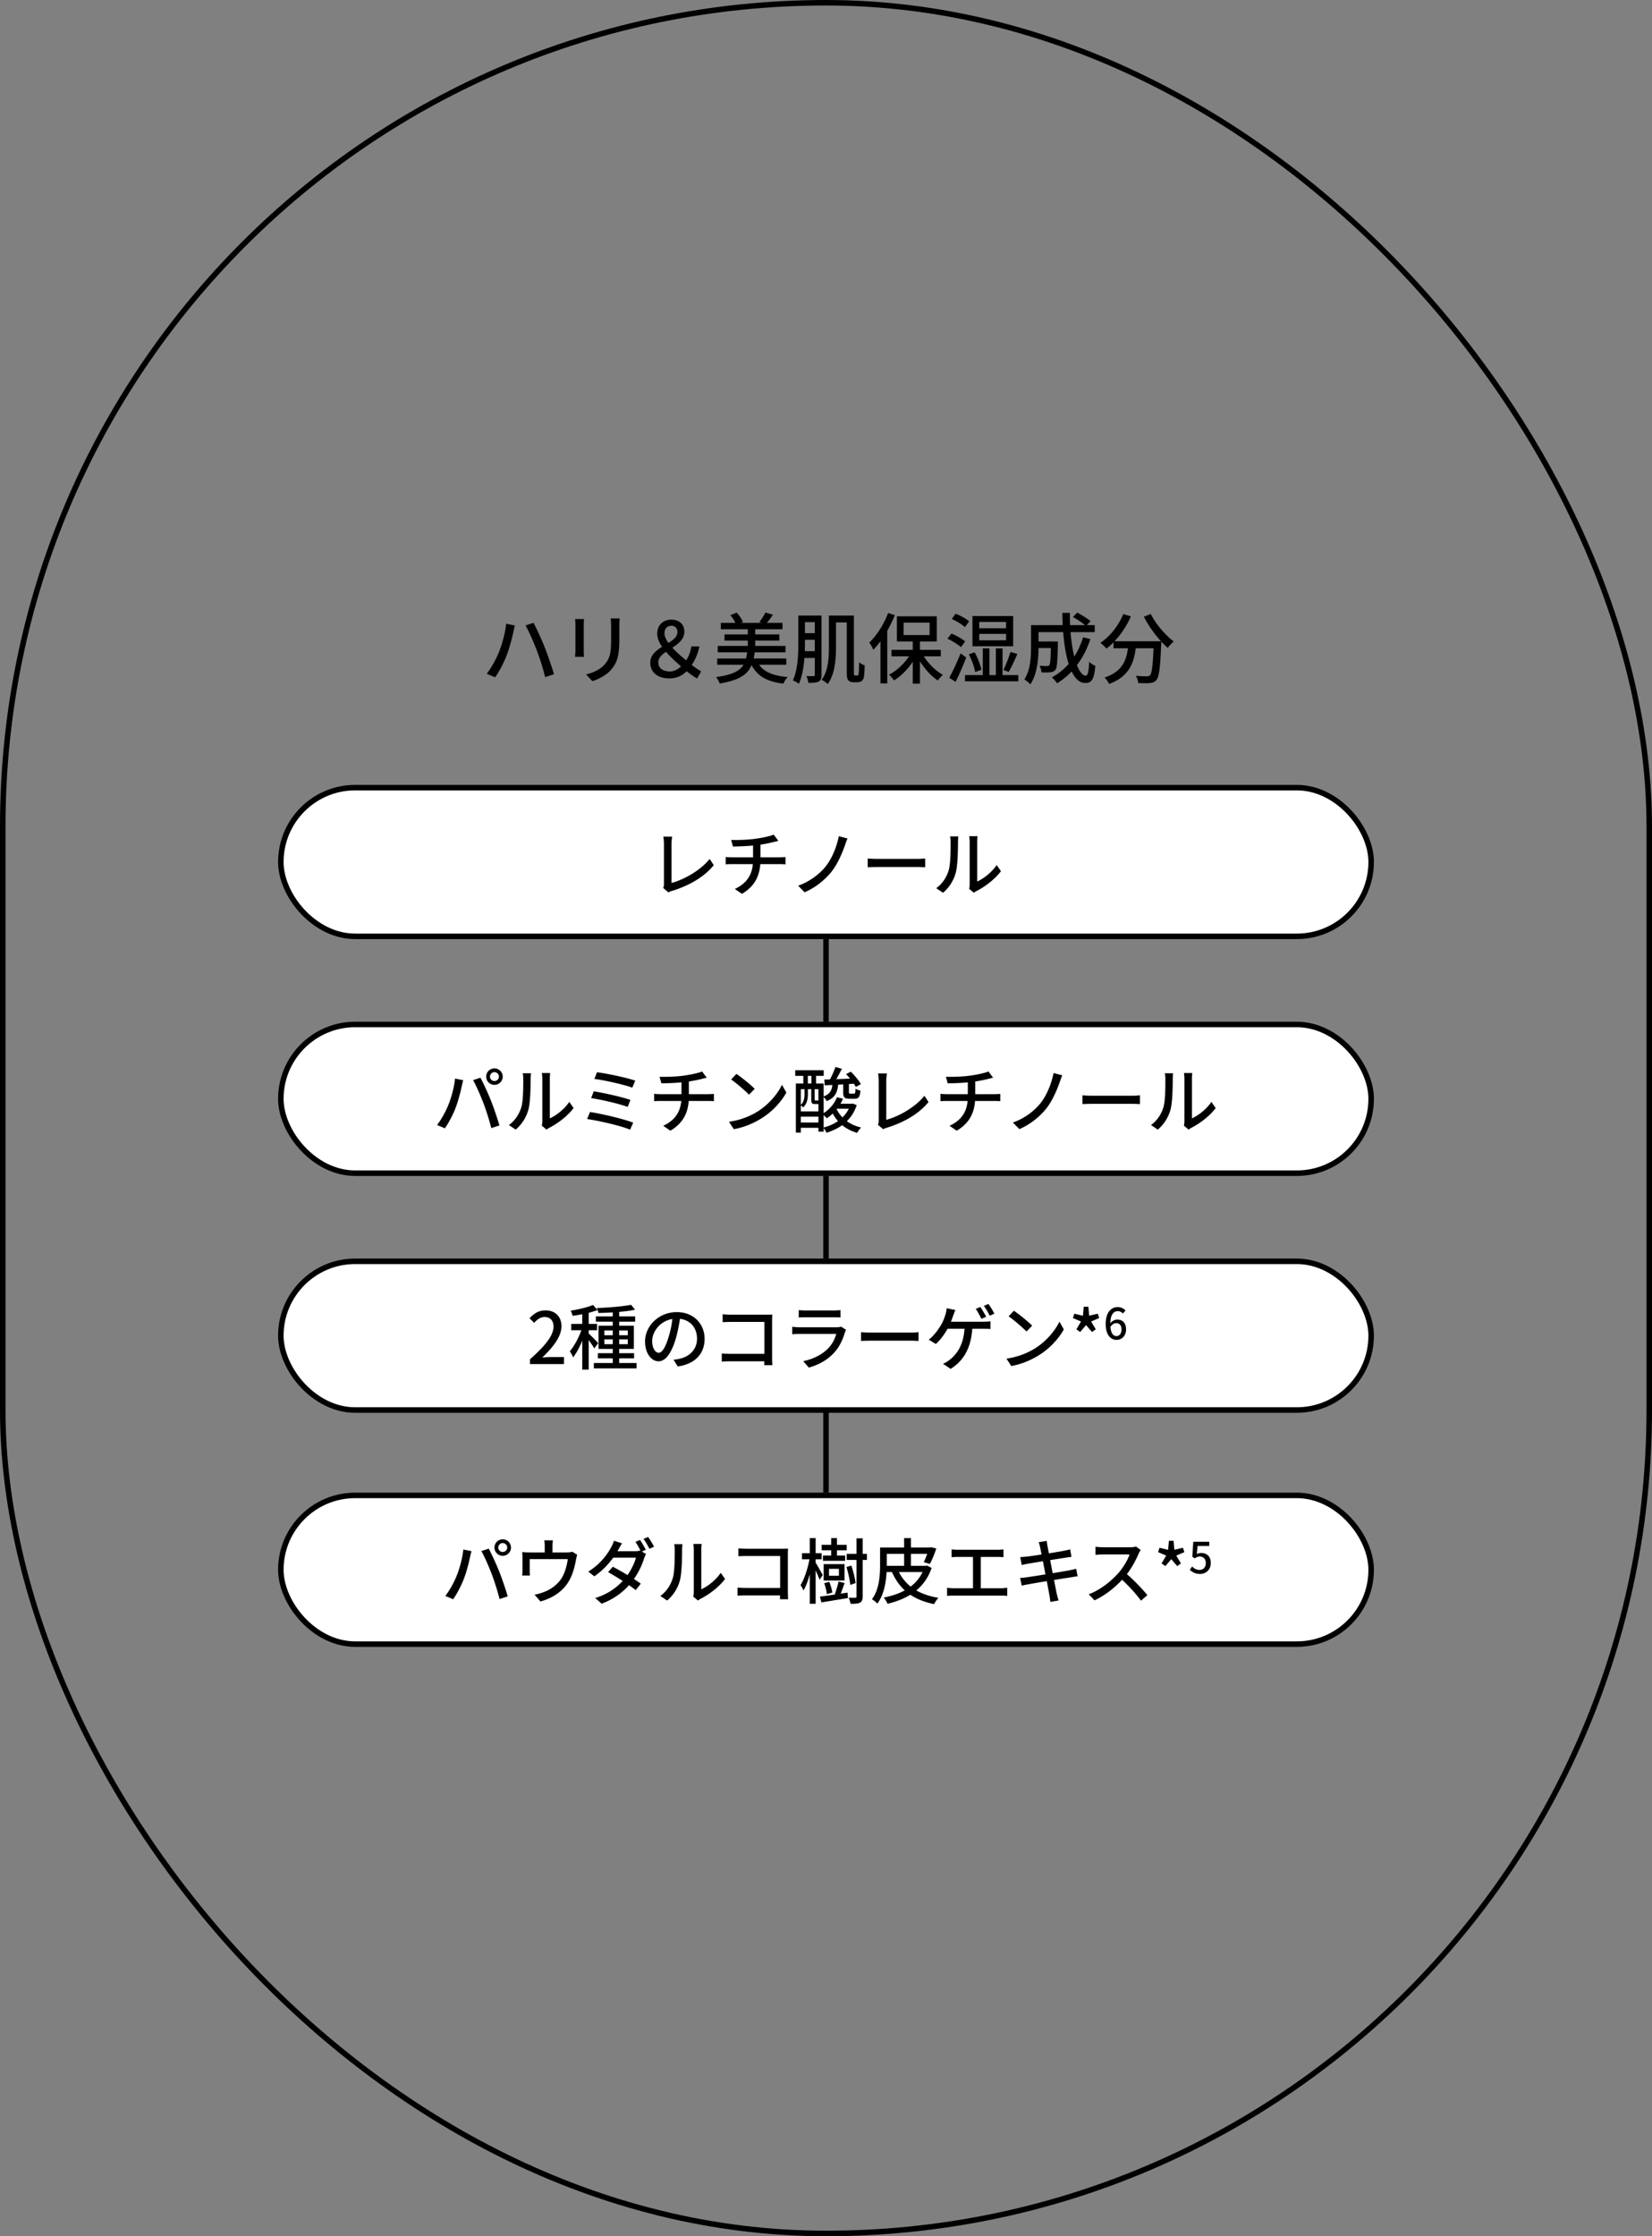 <svg width="600" height="812" fill="none" xmlns="http://www.w3.org/2000/svg"><rect width="100%" height="100%" fill="#808080" stroke="none"/><path d="M300 341v30m0 56v30m0 55v30" stroke="#000" stroke-width="2"/><rect x="102" y="286" width="396" height="54" rx="27" fill="#fff" stroke="#000" stroke-width="2"/><rect x="102" y="372" width="396" height="54" rx="27" fill="#fff" stroke="#000" stroke-width="2"/><rect x="102" y="458" width="396" height="54" rx="27" fill="#fff" stroke="#000" stroke-width="2"/><rect x="102" y="543" width="396" height="54" rx="27" fill="#fff" stroke="#000" stroke-width="2"/><path d="M242.778 324.046l-1.924-1.638c.26-.52.286-.91.286-1.456v-14.534c0-.832-.104-2.028-.234-2.626h3.224c-.13.806-.234 1.742-.234 2.6v14.222c4.68-1.248 10.582-4.628 13.858-8.736l1.482 2.288c-3.458 4.238-8.84 7.384-15.158 9.334a4.504 4.504 0 00-1.3.546zm33.41-12.74h6.916c.546 0 1.612-.052 2.184-.104v2.652a28.167 28.167 0 00-2.132-.078h-7.02c-.338 4.602-2.236 8.19-6.656 10.79l-2.6-1.768c4.03-1.898 6.162-4.732 6.552-9.022h-7.488c-.806 0-1.716.026-2.366.078v-2.678c.624.078 1.534.13 2.34.13h7.592v-4.29c-2.574.26-5.408.338-7.306.364l-.65-2.392c1.976.078 5.98 0 8.814-.416 2.47-.338 5.33-.936 6.63-1.508l1.69 2.262c-.702.182-1.274.312-1.69.416-1.3.338-3.068.702-4.81.962v4.602zm31.634-6.838c-.39.806-.702 1.82-.962 2.548-1.04 2.912-2.678 6.76-4.836 9.49-2.288 2.886-5.954 5.902-9.802 7.488l-2.34-2.392c3.978-1.378 7.514-3.978 9.88-6.838 2.444-3.016 4.16-7.384 4.888-11.128l3.172.832zm7.332 10.452v-3.198c.832.078 2.444.156 3.848.156h14.118c1.274 0 2.288-.104 2.912-.156v3.198c-.572-.026-1.742-.104-2.886-.104h-14.144c-1.456 0-2.99.052-3.848.104zm27.352 9.256l-2.47-1.664c2.236-1.586 3.718-3.926 4.472-6.318.754-2.314.754-7.384.754-10.374 0-.884-.052-1.508-.208-2.106h3.016c-.026.208-.13 1.17-.13 2.08 0 2.964-.104 8.502-.806 11.102a14.607 14.607 0 01-4.628 7.28zm11.206 0l-1.716-1.43c.104-.442.182-1.04.182-1.638v-15.392c0-1.066-.156-1.924-.156-2.08h3.016a15.66 15.66 0 00-.13 2.08v14.378c2.262-1.014 5.2-3.224 7.072-5.98l1.56 2.236c-2.21 2.938-5.85 5.668-8.84 7.176-.442.208-.702.442-.988.65zm-175.752 66.76a1.62 1.62 0 001.612 1.612c.884 0 1.638-.728 1.638-1.612 0-.884-.754-1.638-1.638-1.638-.884 0-1.612.754-1.612 1.638zm-1.378 0a2.99 2.99 0 012.99-2.99c1.664 0 3.016 1.352 3.016 2.99 0 1.664-1.352 2.99-3.016 2.99a2.974 2.974 0 01-2.99-2.99zm-13.806 10.452c1.144-2.782 2.184-6.63 2.496-9.75l2.964.598c-.182.65-.416 1.638-.546 2.21-.338 1.716-1.274 5.434-2.288 8.008-.936 2.418-2.418 5.226-3.822 7.254l-2.834-1.196c1.638-2.158 3.12-4.914 4.03-7.124zm12.818-.806c-1.04-2.704-2.652-6.422-3.77-8.372l2.678-.884c1.04 1.95 2.782 5.72 3.822 8.346.988 2.496 2.366 6.552 3.068 8.996l-2.964.962c-.702-2.834-1.794-6.266-2.834-9.048zm11.7 9.594l-2.47-1.664c2.236-1.586 3.718-3.926 4.472-6.318.754-2.314.754-7.384.754-10.374 0-.884-.052-1.508-.208-2.106h3.016c-.026.208-.13 1.17-.13 2.08 0 2.964-.104 8.502-.806 11.102a14.607 14.607 0 01-4.628 7.28zm11.206 0l-1.716-1.43c.104-.442.182-1.04.182-1.638v-15.392c0-1.066-.156-1.924-.156-2.08h3.016a15.66 15.66 0 00-.13 2.08v14.378c2.262-1.014 5.2-3.224 7.072-5.98l1.56 2.236c-2.21 2.938-5.85 5.668-8.84 7.176-.442.208-.702.442-.988.65zm18.33-20.826c3.406.416 10.608 1.898 13.884 3.042l-1.066 2.548c-3.094-1.144-10.14-2.704-13.78-3.172l.962-2.418zm-1.17 6.916c3.614.598 10.062 1.976 13.312 3.146l-1.014 2.522c-3.016-1.144-9.49-2.626-13.26-3.198l.962-2.47zm-1.378 7.514c4.394.676 12.142 2.496 15.704 3.874l-1.144 2.548c-3.458-1.482-11.414-3.25-15.6-3.874l1.04-2.548zm35.906-6.474h6.916c.546 0 1.612-.052 2.184-.104v2.652a28.167 28.167 0 00-2.132-.078h-7.02c-.338 4.602-2.236 8.19-6.656 10.79l-2.6-1.768c4.03-1.898 6.162-4.732 6.552-9.022h-7.488c-.806 0-1.716.026-2.366.078v-2.678c.624.078 1.534.13 2.34.13h7.592v-4.29c-2.574.26-5.408.338-7.306.364l-.65-2.392c1.976.078 5.98 0 8.814-.416 2.47-.338 5.33-.936 6.63-1.508l1.69 2.262c-.702.182-1.274.312-1.69.416-1.3.338-3.068.702-4.81.962v4.602zm17.264-7.358c1.846 1.222 5.2 3.926 6.656 5.434l-2.054 2.106c-1.352-1.378-4.576-4.186-6.5-5.512l1.898-2.028zm-2.678 17.394c4.342-.65 7.722-2.106 10.218-3.64 4.186-2.574 7.436-6.474 9.022-9.802l1.586 2.834c-1.872 3.354-5.07 6.916-9.126 9.412-2.626 1.612-5.928 3.146-9.958 3.874l-1.742-2.678zm34.372-2.418v4.498c1.872-.494 3.666-1.274 5.2-2.34a15.496 15.496 0 01-1.898-2.73 16.43 16.43 0 01-2.158 1.716c-.234-.286-.702-.754-1.144-1.144zm-8.294 2.678h6.396v-2.132h-6.396v2.132zm1.352-12.116h-1.352v5.694c1.196-1.17 1.352-2.626 1.352-3.796v-1.898zm1.196-4.836v2.782h1.3v-2.782h-1.3zm3.848 8.918v-4.082h-1.378v3.77c0 .312.052.338.286.338h.754c.208 0 .286 0 .338-.026zm-3.822-4.082v1.898c0 1.482-.286 3.406-1.716 4.732-.182-.208-.572-.52-.858-.728v2.184h6.396v-2.678h-1.222c-1.066 0-1.378-.26-1.378-1.612v-3.796h-1.222zm14.872 7.098h-4.264l-.156.208c.546 1.066 1.248 2.08 2.106 2.938.936-.91 1.716-1.95 2.314-3.146zm1.43-1.872l1.43.572c-.78 2.366-2.002 4.29-3.588 5.824 1.482 1.066 3.224 1.846 5.2 2.314-.494.442-1.118 1.326-1.456 1.924-2.106-.598-3.926-1.534-5.434-2.782-1.69 1.222-3.64 2.106-5.694 2.756-.234-.494-.65-1.222-1.04-1.69v1.3h-1.898v-1.404h-6.396v1.742h-1.794v-17.836h2.704v-2.782h-2.938v-2.028h10.348v2.028h-2.782v2.782h2.756v4.68c2.288-.832 2.938-2.158 3.172-4.16l-2.782.156-.156-2.106 2.054-.052a32.533 32.533 0 002.002-4.524l2.34.676c-.65 1.248-1.352 2.6-2.028 3.77 1.586-.078 3.276-.13 4.992-.208a22.478 22.478 0 00-1.456-1.638l1.716-.884c1.378 1.326 2.964 3.224 3.666 4.524l-1.846 1.014a12.606 12.606 0 00-.702-1.17l-1.794.13v2.938c0 .494.078.546.494.546h1.3c.442 0 .546-.156.598-1.82.416.312 1.248.598 1.794.728-.182 2.366-.728 2.938-2.08 2.938h-1.898c-1.872 0-2.288-.546-2.288-2.366v-2.86l-1.82.104c-.312 2.886-1.17 4.81-4.212 5.98-.208-.416-.65-1.092-1.066-1.508v5.876c2.132-1.378 3.9-3.406 4.836-5.772l2.184.52c-.26.65-.572 1.248-.91 1.846h4.082l.39-.078zm11.05 9.334l-1.924-1.638c.26-.52.286-.91.286-1.456v-14.534c0-.832-.104-2.028-.234-2.626h3.224c-.13.806-.234 1.742-.234 2.6v14.222c4.68-1.248 10.582-4.628 13.858-8.736l1.482 2.288c-3.458 4.238-8.84 7.384-15.158 9.334a4.504 4.504 0 00-1.3.546zm33.41-12.74h6.916c.546 0 1.612-.052 2.184-.104v2.652a28.167 28.167 0 00-2.132-.078h-7.02c-.338 4.602-2.236 8.19-6.656 10.79l-2.6-1.768c4.03-1.898 6.162-4.732 6.552-9.022h-7.488c-.806 0-1.716.026-2.366.078v-2.678c.624.078 1.534.13 2.34.13h7.592v-4.29c-2.574.26-5.408.338-7.306.364l-.65-2.392c1.976.078 5.98 0 8.814-.416 2.47-.338 5.33-.936 6.63-1.508l1.69 2.262c-.702.182-1.274.312-1.69.416-1.3.338-3.068.702-4.81.962v4.602zm31.634-6.838c-.39.806-.702 1.82-.962 2.548-1.04 2.912-2.678 6.76-4.836 9.49-2.288 2.886-5.954 5.902-9.802 7.488l-2.34-2.392c3.978-1.378 7.514-3.978 9.88-6.838 2.444-3.016 4.16-7.384 4.888-11.128l3.172.832zm7.332 10.452v-3.198c.832.078 2.444.156 3.848.156h14.118c1.274 0 2.288-.104 2.912-.156v3.198c-.572-.026-1.742-.104-2.886-.104h-14.144c-1.456 0-2.99.052-3.848.104zm27.352 9.256l-2.47-1.664c2.236-1.586 3.718-3.926 4.472-6.318.754-2.314.754-7.384.754-10.374 0-.884-.052-1.508-.208-2.106h3.016c-.026.208-.13 1.17-.13 2.08 0 2.964-.104 8.502-.806 11.102a14.607 14.607 0 01-4.628 7.28zm11.206 0l-1.716-1.43c.104-.442.182-1.04.182-1.638v-15.392c0-1.066-.156-1.924-.156-2.08h3.016a15.66 15.66 0 00-.13 2.08v14.378c2.262-1.014 5.2-3.224 7.072-5.98l1.56 2.236c-2.21 2.938-5.85 5.668-8.84 7.176-.442.208-.702.442-.988.65zm-239.227 85.142v-1.742c5.642-4.992 8.554-8.71 8.554-11.856 0-2.08-1.118-3.51-3.25-3.51-1.508 0-2.756.962-3.77 2.132l-1.69-1.664c1.638-1.768 3.328-2.86 5.824-2.86 3.51 0 5.772 2.288 5.772 5.746 0 3.692-2.938 7.514-6.994 11.388a32.314 32.314 0 013.12-.182h4.784v2.548h-12.35zm24.76-7.592l-1.404 1.898c-.39-.728-1.248-1.95-2.028-3.016v10.712h-2.34v-10.504c-.962 2.366-2.158 4.602-3.328 6.058-.234-.676-.806-1.664-1.17-2.236 1.534-1.768 3.198-4.862 4.186-7.618h-3.692v-2.288h4.004v-3.536c-1.196.26-2.392.442-3.51.598-.104-.546-.416-1.352-.702-1.872 2.886-.468 6.162-1.222 8.112-2.08l1.664 1.846c-.936.364-2.054.702-3.224 1.014v4.03h3.042v2.288h-3.042v1.196c.754.65 2.964 2.912 3.432 3.51zm2.262.364h3.042v-1.742h-3.042v1.742zm0-4.992v1.742h3.042v-1.742h-3.042zm8.502 0h-3.12v1.742h3.12v-1.742zm0 4.992v-1.742h-3.12v1.742h3.12zm-3.12 6.838h6.318v1.95h-15.522v-1.95h6.864v-1.69h-5.408v-1.872h5.408v-1.56h-5.174v-8.424h5.174v-1.456h-6.136v-1.924h6.136v-1.456c-1.794.104-3.562.182-5.226.208-.052-.494-.312-1.326-.546-1.794 4.29-.156 9.464-.572 12.428-1.17l1.43 1.768c-1.612.364-3.614.624-5.746.806v1.638h5.798v1.924h-5.798v1.456h5.33v8.424h-5.33v1.56h5.408v1.872h-5.408v1.69zm14.352-3.718c1.118 0 2.366-1.664 3.562-5.642.65-2.028 1.144-4.368 1.404-6.63-4.628.754-7.332 4.784-7.332 7.956 0 2.964 1.326 4.316 2.366 4.316zm6.916 4.966l-1.534-2.444a14.58 14.58 0 002.288-.364c3.302-.754 6.24-3.146 6.24-7.306 0-3.744-2.236-6.682-6.188-7.176-.364 2.314-.832 4.81-1.534 7.228-1.56 5.252-3.692 8.19-6.266 8.19-2.548 0-4.888-2.886-4.888-7.176 0-5.72 5.07-10.686 11.518-10.686 6.188 0 10.114 4.316 10.114 9.724 0 5.382-3.458 9.126-9.75 10.01zm34.372-.468h-2.964c0-.364.026-.858.026-1.404h-12.324a51.81 51.81 0 00-3.12.104v-2.938c.754.052 1.898.13 3.016.13h12.454v-11.596h-12.142c-1.014 0-2.34.052-3.016.078v-2.86c.91.078 2.158.156 3.016.156h12.922c.702 0 1.612-.026 2.08-.052a55.817 55.817 0 00-.052 2.184v13.442c0 .91.052 2.184.104 2.756zm24.934-13.988l1.82 1.144c-.13.286-.338.676-.39.884-.754 2.548-1.898 5.174-3.822 7.306-2.678 2.964-5.98 4.602-9.308 5.538l-2.028-2.34c3.77-.78 6.968-2.47 9.1-4.68 1.482-1.534 2.418-3.484 2.886-5.2h-13.234c-.624 0-1.768.026-2.756.104v-2.704c1.014.104 2.002.182 2.756.182h13.312c.702 0 1.326-.104 1.664-.234zm-15.366-3.328v-2.678c.702.078 1.638.13 2.47.13h10.14c.832 0 1.898-.052 2.548-.13v2.678c-.65-.052-1.69-.078-2.574-.078h-10.114c-.806 0-1.742.026-2.47.078zm22.62 8.528v-3.198c.832.078 2.444.156 3.848.156h14.118c1.274 0 2.288-.104 2.912-.156v3.198c-.572-.026-1.742-.104-2.886-.104h-14.144c-1.456 0-2.99.052-3.848.104zm48.438-9.906l-1.69.728c-.546-1.092-1.404-2.6-2.132-3.562l1.664-.702c.702.962 1.69 2.6 2.158 3.536zm-2.99 1.118l-1.716.754c-.52-1.066-1.352-2.626-2.054-3.614l1.664-.702c.65.936 1.586 2.548 2.106 3.562zm-12.792 1.794h11.804c.65 0 1.742-.026 2.548-.156v2.808c-.884-.078-1.95-.078-2.548-.078h-4.056c-.468 7.176-3.276 11.674-7.852 14.56l-2.782-1.872c.832-.312 1.69-.806 2.262-1.3 2.652-2.002 5.148-5.304 5.564-11.388h-6.162c-1.066 1.924-2.73 4.212-4.264 5.512l-2.574-1.56c1.846-1.352 3.614-3.874 4.55-5.486.728-1.248 1.196-2.6 1.508-3.588.208-.702.39-1.534.442-2.34l3.172.624c-.26.624-.546 1.404-.754 1.95-.234.676-.52 1.482-.858 2.314zm22.854-3.978c1.846 1.222 5.2 3.926 6.656 5.434l-2.054 2.106c-1.352-1.378-4.576-4.186-6.5-5.512l1.898-2.028zm-2.678 17.394c4.342-.65 7.722-2.106 10.218-3.64 4.186-2.574 7.436-6.474 9.022-9.802l1.586 2.834c-1.872 3.354-5.07 6.916-9.126 9.412-2.626 1.612-5.928 3.146-9.958 3.874l-1.742-2.678zm26.754-9.672l-1.352-.988 1.664-2.834-2.938-1.248.52-1.586 3.12.754.286-3.276h1.69l.286 3.25 3.12-.728.52 1.586-2.938 1.248 1.69 2.834-1.352.988-2.158-2.522-2.158 2.522zm13.233 1.478c.998 0 1.778-.904 1.778-2.386 0-1.482-.655-2.309-1.887-2.309-.671 0-1.451.359-2.137 1.341.187 2.278 1.014 3.354 2.246 3.354zm3.26-9.297l-.982 1.092c-.422-.499-1.124-.858-1.794-.858-1.467 0-2.684 1.107-2.762 4.383.671-.826 1.67-1.326 2.496-1.326 1.935 0 3.23 1.186 3.23 3.62 0 2.277-1.56 3.759-3.432 3.759-2.184 0-3.963-1.825-3.963-5.725 0-4.415 2.075-6.178 4.337-6.178 1.279 0 2.215.546 2.87 1.233zm-227.828 86.085a1.62 1.62 0 001.612 1.612c.884 0 1.638-.728 1.638-1.612 0-.884-.754-1.638-1.638-1.638-.884 0-1.612.754-1.612 1.638zm-1.378 0a2.99 2.99 0 012.99-2.99c1.664 0 3.016 1.352 3.016 2.99 0 1.664-1.352 2.99-3.016 2.99a2.974 2.974 0 01-2.99-2.99zm-13.806 10.452c1.144-2.782 2.184-6.63 2.496-9.75l2.964.598c-.182.65-.416 1.638-.546 2.21-.338 1.716-1.274 5.434-2.288 8.008-.936 2.418-2.418 5.226-3.822 7.254l-2.834-1.196c1.638-2.158 3.12-4.914 4.03-7.124zm12.818-.806c-1.04-2.704-2.652-6.422-3.77-8.372l2.678-.884c1.04 1.95 2.782 5.72 3.822 8.346.988 2.496 2.366 6.552 3.068 8.996l-2.964.962c-.702-2.834-1.794-6.266-2.834-9.048zm29.25-8.138l1.794 1.118c-.182.442-.364 1.274-.442 1.768-.39 2.262-1.118 5.2-2.496 7.618-2.002 3.614-5.746 6.292-10.426 7.566l-2.132-2.47a16.323 16.323 0 003.12-.858c2.392-.806 4.992-2.574 6.552-4.888 1.352-2.08 2.106-4.914 2.392-7.176h-13.832v4.264c0 .52.026 1.274.104 1.716h-2.834c.052-.546.104-1.3.104-1.872v-4.55c0-.572-.026-1.508-.104-2.106.806.078 1.56.13 2.522.13h5.668v-2.236c0-.624-.026-1.222-.182-2.158h3.146c-.104.936-.156 1.534-.156 2.158v2.236h5.252c1.04 0 1.56-.13 1.95-.26zm26.702-.702l-1.43.624 1.534.936c-.26.416-.546 1.066-.728 1.586-.65 2.158-1.924 4.94-3.692 7.462a65.72 65.72 0 012.496 1.69l-1.846 2.366c-.624-.52-1.482-1.144-2.444-1.82-2.314 2.626-5.486 5.07-9.932 6.734l-2.34-2.054c4.576-1.404 7.722-3.77 9.984-6.188a89.05 89.05 0 00-5.304-3.224l1.716-1.95c1.456.754 3.458 1.872 5.356 3.016 1.43-2.054 2.6-4.498 3.042-6.318h-8.242c-1.716 2.366-4.082 4.862-6.864 6.786l-2.21-1.716c4.524-2.782 7.098-6.526 8.32-8.84.338-.546.78-1.586.988-2.366l2.964.936c-.52.78-1.066 1.794-1.352 2.314l-.312.546h6.318c.754 0 1.456-.078 1.95-.26l.104.052c-.52-1.014-1.222-2.314-1.846-3.172l1.664-.702c.65.936 1.586 2.548 2.106 3.562zm-.832-3.952l1.664-.702c.702.962 1.69 2.6 2.158 3.536l-1.69.754c-.546-1.118-1.404-2.6-2.132-3.588zm8.58 22.386l-2.47-1.664c2.236-1.586 3.718-3.926 4.472-6.318.754-2.314.754-7.384.754-10.374 0-.884-.052-1.508-.208-2.106h3.016c-.026.208-.13 1.17-.13 2.08 0 2.964-.104 8.502-.806 11.102a14.607 14.607 0 01-4.628 7.28zm11.206 0l-1.716-1.43c.104-.442.182-1.04.182-1.638v-15.392c0-1.066-.156-1.924-.156-2.08h3.016a15.66 15.66 0 00-.13 2.08v14.378c2.262-1.014 5.2-3.224 7.072-5.98l1.56 2.236c-2.21 2.938-5.85 5.668-8.84 7.176-.442.208-.702.442-.988.65zm32.746-.468h-2.964c0-.364.026-.858.026-1.404h-12.324a51.81 51.81 0 00-3.12.104v-2.938c.754.052 1.898.13 3.016.13h12.454v-11.596H271.2c-1.014 0-2.34.052-3.016.078v-2.86c.91.078 2.158.156 3.016.156h12.922c.702 0 1.612-.026 2.08-.052a55.817 55.817 0 00-.052 2.184v13.442c0 .91.052 2.184.104 2.756zm15.626-15.886v-1.898h-3.458v-1.976h3.458v-2.444h2.106v2.444h3.536v1.976h-3.536v1.898h2.964v1.924h-8.06v-1.924h2.99zm2.808 7.332v-2.496H301.1v2.496h3.588zm2.054-4.212v5.954h-7.592v-5.954h7.592zm-4.446 10.322l-1.976.598c-.104-1.014-.52-2.704-.962-3.978l1.846-.494c.494 1.274.988 2.912 1.092 3.874zm-3.484-6.344l-1.144 1.716c-.286-.806-.884-2.184-1.43-3.406v12.116h-2.132V571.66c-.65 2.314-1.43 4.472-2.288 5.876-.208-.598-.728-1.482-1.066-1.95 1.352-2.132 2.626-6.058 3.25-9.386h-2.73v-2.21h2.834v-5.486h2.132v5.486h2.184v2.21h-2.184v1.222c.624.988 2.21 3.796 2.574 4.498zm6.526 6.76l2.496-.39.104 1.976c-3.38.572-6.968 1.144-9.594 1.586l-.572-2.106c1.534-.182 3.562-.468 5.72-.806l-.286-.078c.468-1.248 1.066-3.224 1.352-4.576l2.21.52c-.494 1.3-.962 2.756-1.43 3.874zm5.408-3.848l-1.924.676c-.156-1.664-.728-4.42-1.404-6.5l1.794-.52c.702 2.08 1.352 4.732 1.534 6.344zm4.108-10.608v2.21h-1.534v13.234c0 1.222-.26 1.872-.962 2.262-.728.364-1.82.442-3.432.442-.078-.572-.39-1.612-.702-2.236 1.066.052 2.08.052 2.418.026.338-.026.442-.13.442-.468v-13.26h-3.562v-2.21h3.562v-5.642h2.236v5.642h1.534zm20.228 6.604h-8.606a16.128 16.128 0 004.264 5.278 14.554 14.554 0 004.342-5.278zm-13-2.548v.286h6.292v-4.342h-6.292v4.056zm14.664.208l1.612.858c-1.17 3.432-3.094 6.11-5.564 8.164 2.262 1.274 4.914 2.158 8.008 2.678-.494.546-1.196 1.586-1.534 2.288-3.406-.702-6.266-1.82-8.632-3.406-2.47 1.508-5.304 2.574-8.294 3.276-.234-.65-.91-1.742-1.404-2.236 2.834-.572 5.434-1.404 7.67-2.626-1.976-1.82-3.484-4.004-4.654-6.656h-1.95c-.208 3.77-.962 8.294-3.354 11.44-.416-.468-1.43-1.274-1.976-1.56 2.704-3.588 2.964-8.736 2.964-12.454v-6.344h8.736v-3.406h2.47v3.406h6.942l.416-.104 1.872.468c-.676 1.976-1.56 4.186-2.34 5.59l-2.236-.624c.416-.806.858-1.898 1.248-3.016h-5.902v4.342h5.46l.442-.078zm19.474 8.216h7.332c.832 0 1.586-.104 2.262-.182v2.964c-.702-.078-1.716-.104-2.262-.104h-17.16c-.754 0-1.586.026-2.418.104v-2.964c.78.13 1.664.182 2.418.182h6.994v-11.362H347.9c-.572 0-1.638.026-2.288.104v-2.834c.676.078 1.69.13 2.288.13h14.222c.806 0 1.638-.052 2.34-.13v2.834a23.14 23.14 0 00-2.34-.104h-5.902v11.362zm34.632-7.072l.546 2.73c-.598.052-1.534.234-2.522.39a980.8 980.8 0 00-6.058.962c.468 2.34.832 4.29.988 4.992.182.754.416 1.664.676 2.444l-2.99.52c-.13-.91-.208-1.742-.364-2.522-.104-.65-.494-2.6-.936-5.018-2.834.468-5.46.91-6.682 1.144-1.066.182-1.846.338-2.418.494l-.598-2.782c.65-.026 1.742-.156 2.47-.26a658.35 658.35 0 006.734-1.04l-.91-4.784c-2.392.39-4.55.754-5.46.91-.884.156-1.56.312-2.236.468l-.546-2.86a87.254 87.254 0 002.262-.182c.962-.104 3.12-.416 5.486-.78-.26-1.3-.442-2.236-.52-2.6-.156-.702-.312-1.3-.52-1.872l2.912-.468c.078.494.156 1.3.286 1.872.052.312.234 1.3.494 2.652 2.366-.39 4.576-.754 5.59-.962.806-.156 1.612-.338 2.132-.494l.494 2.73c-.468.052-1.352.182-2.08.286-1.144.182-3.328.52-5.668.884l.91 4.758c2.522-.416 4.836-.806 6.084-1.04.988-.208 1.846-.39 2.444-.572zm21.755-8.06l1.69 1.248c-.182.26-.572.91-.754 1.352-.91 2.132-2.444 5.07-4.264 7.41 2.678 2.288 5.824 5.642 7.436 7.618l-2.314 2.028c-1.69-2.34-4.29-5.2-6.864-7.592-2.782 2.964-6.266 5.746-10.01 7.462l-2.106-2.184c4.212-1.612 8.112-4.732 10.686-7.618 1.768-1.976 3.51-4.836 4.134-6.864h-9.542c-1.014 0-2.418.13-2.834.156v-2.938c.52.078 2.028.182 2.834.182h9.646c.962 0 1.82-.104 2.262-.26zm10.634 7.098l-1.352-.988 1.664-2.834-2.938-1.248.52-1.586 3.12.754.286-3.276h1.69l.286 3.25 3.12-.728.52 1.586-2.938 1.248 1.69 2.834-1.352.988-2.158-2.522-2.158 2.522zm12.641 2.851c-1.81 0-2.949-.733-3.76-1.529l.858-1.17c.655.656 1.482 1.233 2.683 1.233 1.295 0 2.278-.921 2.278-2.449 0-1.529-.874-2.403-2.184-2.403-.733 0-1.17.219-1.841.655l-.873-.577.343-5.444h5.819v1.513h-4.259l-.265 2.948c.483-.249.951-.405 1.575-.405 1.919 0 3.495 1.139 3.495 3.65 0 2.543-1.857 3.978-3.869 3.978zm-254.75-334.537c1.232-3.024 2.352-7.14 2.716-10.5l3.164.644a31.85 31.85 0 00-.56 2.38c-.392 1.82-1.4 5.852-2.492 8.596-1.008 2.632-2.604 5.656-4.116 7.84l-3.052-1.288c1.764-2.324 3.36-5.292 4.34-7.672zm13.804-.868c-1.092-2.912-2.856-6.916-4.06-9.016l2.884-.952c1.148 2.1 2.996 6.16 4.116 8.988 1.064 2.66 2.548 7.028 3.332 9.688l-3.22 1.036c-.728-3.08-1.904-6.748-3.052-9.744zm13.944-11.34h3.248a21.491 21.491 0 00-.112 2.072v9.38c0 .728.056 1.708.112 2.268h-3.276c.028-.476.14-1.456.14-2.268v-9.38c0-.504-.056-1.484-.112-2.072zm12.908-.224h3.276a32.339 32.339 0 00-.112 2.576v4.984c0 6.412-1.008 8.792-3.08 11.144-1.82 2.128-4.648 3.388-6.692 4.088l-2.324-2.436c2.66-.672 5.068-1.736 6.776-3.668 1.96-2.212 2.324-4.396 2.324-9.296v-4.816a21.65 21.65 0 00-.168-2.576zm17.304 15.988c0 2.128 1.792 3.276 4.256 3.276 1.428 0 2.772-.7 4.004-1.848-1.932-1.68-3.892-3.472-5.488-5.292-1.54 1.092-2.772 2.24-2.772 3.864zm2.24-10.584c0 1.092.56 2.268 1.428 3.5 1.82-1.12 3.276-2.268 3.276-4.004 0-1.26-.812-2.24-2.156-2.24-1.54 0-2.548 1.036-2.548 2.744zm13.328 13.832l-1.484 2.576a30.683 30.683 0 01-3.78-2.632c-1.624 1.624-3.612 2.604-6.328 2.604-4.312 0-6.888-2.296-6.888-5.684 0-2.772 2.044-4.396 4.284-5.796-1.092-1.568-1.764-3.164-1.764-4.76 0-3.136 2.184-5.096 5.096-5.096s4.76 1.68 4.76 4.34c0 2.744-2.128 4.396-4.368 5.852 1.484 1.596 3.304 3.192 5.012 4.592.952-1.428 1.596-3.052 1.904-5.068h2.912a18.697 18.697 0 01-2.772 6.748c1.372 1.064 2.632 1.876 3.416 2.324zm30.94-2.408h-9.912c1.904 2.688 5.292 4.032 10.388 4.452-.56.588-1.26 1.68-1.568 2.408-5.908-.728-9.436-2.716-11.536-6.72-1.428 3.36-4.48 5.516-11.592 6.664-.196-.672-.812-1.736-1.316-2.324 5.908-.812 8.652-2.24 9.996-4.48h-9.576v-2.268h10.472c.168-.7.28-1.428.392-2.24H260.68v-2.324h10.92v-1.932h-8.456v-2.24h8.456V228.5h-9.8v-2.324h5.292c-.42-.924-1.12-1.988-1.82-2.8l2.268-.924c.952.98 1.904 2.352 2.268 3.388l-.756.336h7.672l-.924-.28c.756-.98 1.708-2.436 2.184-3.472l2.744.784a24.121 24.121 0 01-2.24 2.968h5.712v2.324h-9.912v1.876h8.764v2.24h-8.764v1.932h11.004v2.324h-11.2c-.112.784-.224 1.54-.364 2.24H285.6v2.268zm6.692-4.928h3.64v-4.116h-3.584v1.176c0 .896 0 1.904-.056 2.94zm3.64-10.528h-3.584v3.976h3.584v-3.976zm2.436-2.408v21.504c0 1.288-.252 2.016-1.008 2.436-.812.42-1.932.504-3.752.504-.084-.672-.392-1.82-.728-2.492 1.12.056 2.212.056 2.548.056.364-.028.504-.14.504-.532v-6.076h-3.78c-.252 3.304-.812 6.776-2.016 9.38-.476-.42-1.54-1.008-2.184-1.232 1.848-3.892 1.988-9.464 1.988-13.552v-9.996h8.428zM310.66 245.3h.56c.168 0 .364-.028.448-.168.14-.112.196-.392.224-.98.056-.616.112-1.988.112-3.696.532.504 1.344.896 2.044 1.148-.028 1.484-.14 3.36-.28 4.116-.14.784-.392 1.288-.84 1.568-.392.308-.952.448-1.54.448h-1.484c-.56 0-1.26-.224-1.708-.616-.476-.476-.644-1.064-.644-3.416v-17.696h-3.92v9.044c0 4.172-.392 9.856-3.024 13.328-.448-.448-1.568-1.26-2.184-1.54 2.408-3.192 2.632-7.952 2.632-11.788v-11.536h9.072v20.272c0 .756.028 1.232.14 1.372.112.084.224.14.392.14zm11.9-22.708l2.436.784a50.452 50.452 0 01-2.744 5.684v19.096h-2.464V232.84a29.9 29.9 0 01-2.604 3.108c-.252-.616-.98-2.016-1.456-2.632 2.716-2.576 5.292-6.608 6.832-10.724zm5.628 3.5v4.508h9.436v-4.508h-9.436zm13.496 12.236h-6.16c1.708 2.716 4.368 5.292 6.916 6.72-.56.504-1.428 1.428-1.82 2.072-2.352-1.568-4.732-4.172-6.496-6.972v8.092h-2.604v-7.952c-1.876 2.8-4.34 5.292-6.832 6.776-.42-.644-1.204-1.568-1.792-2.072 2.688-1.372 5.432-3.92 7.252-6.664h-6.356v-2.352h7.728v-3.052h-5.768v-9.128h14.476v9.128h-6.104v3.052h7.56v2.352zm23.716-10.192v-2.296h-9.744v2.296h9.744zm0 4.368v-2.324h-9.744v2.324h9.744zm2.576-8.82v10.976h-14.784v-10.976h14.784zm-1.624 20.3l-1.904-.7c.868-1.764 1.96-4.564 2.548-6.552l2.492.728c-.952 2.24-2.156 4.872-3.136 6.524zm-9.912-.784l-2.268.84c-.28-1.764-1.232-4.452-2.296-6.44l2.1-.728c1.12 1.96 2.128 4.592 2.464 6.328zm-4.452-17.584l-1.54 2.1c-.98-.952-3.08-2.212-4.788-2.968l1.428-1.904c1.708.672 3.836 1.848 4.9 2.772zm-1.456 7.308l-1.512 2.072c-1.008-.952-3.192-2.268-4.9-3.08l1.456-1.876c1.68.728 3.892 1.904 4.956 2.884zm-1.652 4.312l2.044 1.512c-1.12 2.912-2.548 6.244-3.864 8.848l-2.296-1.484c1.176-2.156 2.884-5.712 4.116-8.876zm15.232 7.896h5.74v2.268h-19.376v-2.268h6.468v-9.688h2.408v9.688h2.352v-9.688h2.408v9.688zm29.26-13.72l2.632.644c-1.176 3.612-2.828 6.776-4.872 9.464.952 2.38 2.044 3.836 3.22 3.836.728 0 1.064-1.428 1.232-5.04.616.616 1.54 1.204 2.24 1.456-.42 4.928-1.372 6.244-3.668 6.244-2.044 0-3.668-1.568-4.928-4.2a25.732 25.732 0 01-5.292 4.284c-.392-.56-1.316-1.652-1.904-2.128 2.324-1.288 4.396-2.912 6.104-4.9-1.008-3.164-1.652-7.168-1.988-11.536h-8.96v3.388h7.028v1.008c-.14 6.076-.28 8.484-.868 9.268-.504.588-1.036.812-1.792.896-.7.112-1.96.112-3.304.056-.056-.756-.308-1.764-.7-2.436 1.148.112 2.24.14 2.688.14.392 0 .672-.084.868-.336.308-.392.476-1.988.56-6.216h-4.48c-.028 3.976-.504 9.576-2.968 13.188-.448-.532-1.596-1.456-2.184-1.792 2.24-3.36 2.436-8.176 2.436-11.788v-7.924h11.508a77.966 77.966 0 01-.14-4.452h2.744c-.028 1.512 0 2.996.084 4.452h5.404c-1.092-.924-2.912-2.128-4.396-2.94l1.568-1.596c1.652.868 3.752 2.156 4.844 3.108l-1.344 1.428h2.856v2.548h-8.792c.28 3.332.728 6.356 1.372 8.848 1.344-2.072 2.38-4.396 3.192-6.972zm22.064-7.476l2.52-1.008c1.792 3.64 5.32 7.756 8.344 9.996-.672.56-1.68 1.596-2.184 2.324a25.574 25.574 0 01-2.352-2.296c0 .252 0 .84-.028 1.092-.364 8.484-.756 11.732-1.708 12.824-.644.812-1.288 1.008-2.296 1.148-.952.112-2.66.084-4.34 0-.028-.784-.392-1.876-.868-2.632a43.43 43.43 0 003.948.196c.56 0 .896-.084 1.204-.392.644-.672 1.008-3.304 1.288-9.8h-6.468c-.7 5.432-2.492 10.332-9.688 12.964-.28-.672-1.064-1.792-1.652-2.324 6.44-2.128 7.924-6.216 8.512-10.64h-5.236v-2.156c-.812.84-1.68 1.596-2.548 2.268-.476-.56-1.596-1.596-2.212-2.072 3.472-2.352 6.552-6.188 8.288-10.444l2.772.812a31.466 31.466 0 01-5.936 9.044h16.856c-2.324-2.548-4.62-5.796-6.216-8.904z" fill="#000"/><rect x="1" y="1" width="598" height="810" rx="299" stroke="#000" stroke-width="2"/></svg>